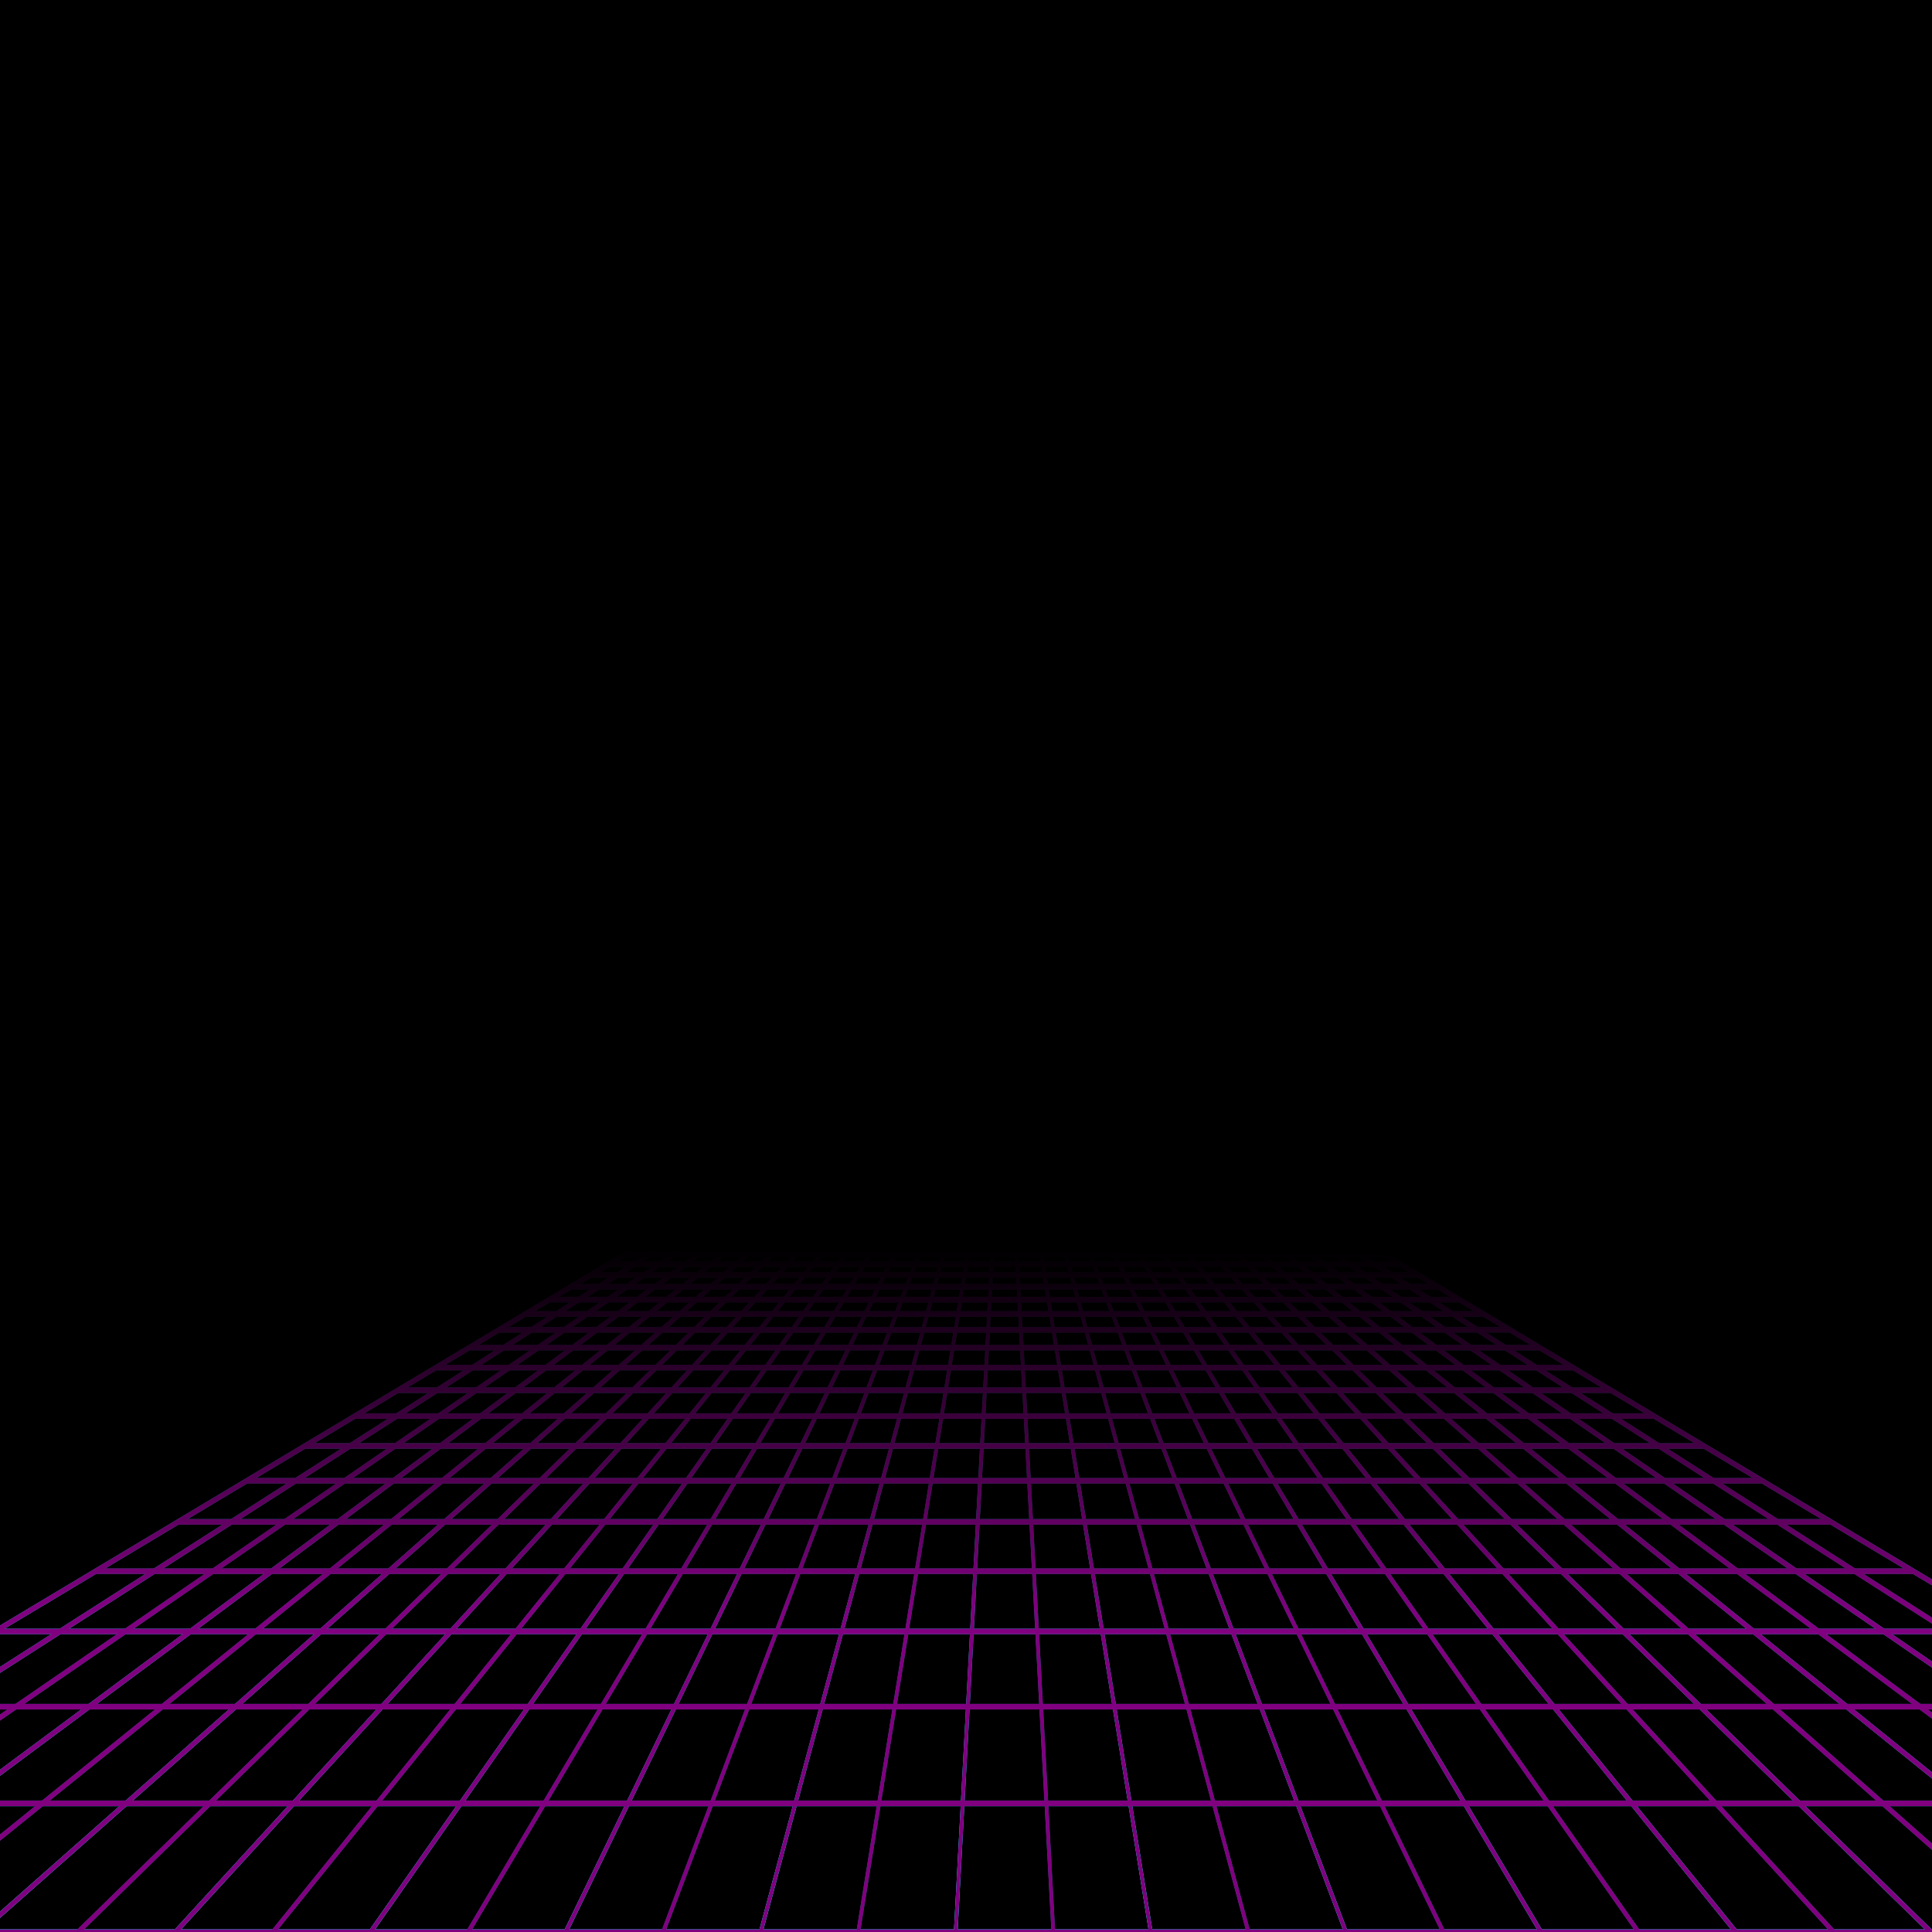 <?xml version="1.0" encoding="UTF-8"?>
<svg enable-background="new 0 0 2664.423 434" version="1.1" viewBox="0 0 2298.1 2298.1" xml:space="preserve" xmlns="http://www.w3.org/2000/svg" xmlns:xlink="http://www.w3.org/1999/xlink"><defs><linearGradient id="c"><stop stop-color="#0ff" offset="0"/><stop stop-color="#0ff" stop-opacity="0" offset="1"/></linearGradient><linearGradient id="b" x1="1291" x2="1299" y1="424.81" y2="108.4" gradientUnits="userSpaceOnUse" xlink:href="#c"/><linearGradient id="a" x1="2146" x2="2145.4" y1="-182.57" y2="-15.408" gradientTransform="matrix(1.529 0 0 2.563 -2148.3 1953.9)" gradientUnits="userSpaceOnUse"><stop offset="0"/><stop stop-opacity="0" offset="1"/></linearGradient><filter id="d" x="-.03" y="-.186" width="1.06" height="1.371" color-interpolation-filters="sRGB"><feGaussianBlur stdDeviation="32.17"/></filter></defs><rect width="2298.1" height="2298.1"/><g transform="matrix(1.409 0 0 2.168 -682.2 1377.2)" fill="none" filter="url(#d)" stroke="#008080" stroke-width="3.051"><path d="m1124.4 9.19-1068.4 415.62h2552.4l-1068.4-415.62z"/><path d="m1118.6 11.434h427.16"/><path d="m1112.5 13.805h439.35"/><path d="m1106.1 16.317h452.26"/><path d="m1099.2 18.98h465.95"/><path d="m1092 21.81h480.5"/><path d="m1084.2 24.821h495.99"/><path d="m1076 28.034h512.5"/><path d="m1067.1 31.468h530.16"/><path d="m1057.7 35.147h549.07"/><path d="m1047.5 39.098h569.38"/><path d="m1036.6 43.353h591.26"/><path d="m1024.8 47.947h614.88"/><path d="m1012 52.924h640.47"/><path d="m998.07 58.334h668.28"/><path d="m982.9 64.234h698.62"/><path d="m966.29 70.696h731.84"/><path d="m948.02 77.802h768.37"/><path d="m927.84 85.656h808.75"/><path d="m905.41 94.381h853.61"/><path d="m880.34 104.13h903.73"/><path d="m852.16 115.1h960.11"/><path d="m820.21 127.52h1024"/><path d="m783.72 141.72h1097"/><path d="m741.63 158.09h1181.2"/><path d="m692.53 177.19h1279.4"/><path d="m634.53 199.75h1395.4"/><path d="m564.97 226.81h1534.5"/><path d="m480 259.87h1704.4"/><path d="m373.87 301.15h1916.7"/><path d="m237.54 354.19h2189.3"/><path d="m2526.1 424.81-999.47-415.62"/><path d="m2443.8 424.81-930.55-415.62"/><path d="m2361.4 424.81-861.62-415.62"/><path d="m2279.1 424.81-792.69-415.62"/><path d="m2196.7 424.81-723.76-415.62"/><path d="m2114.4 424.81-654.83-415.62"/><path d="m2032.1 424.81-585.9-415.62"/><path d="m1949.7 424.81-516.97-415.62"/><path d="m1867.4 424.81-448.04-415.62"/><path d="m1785.1 424.81-379.11-415.62"/><path d="m1702.7 424.81-310.18-415.62"/><path d="m1620.4 424.81-241.25-415.62"/><path d="m1538.1 424.81-172.32-415.62"/><path d="m1455.7 424.81-103.39-415.62"/><path d="m1373.4 424.81-34.465-415.62"/><path d="m1291 424.81 34.465-415.62"/><path d="m1208.7 424.81 103.39-415.62"/><path d="m1126.4 424.81 172.32-415.62"/><path d="m1044 424.81 241.25-415.62"/><path d="m961.7 424.81 310.18-415.62"/><path d="m879.36 424.81 379.11-415.62"/><path d="m797.03 424.81 448.04-415.62"/><path d="m714.69 424.81 516.97-415.62"/><path d="m632.35 424.81 585.9-415.62"/><path d="m550.02 424.81 654.83-415.62"/><path d="m467.68 424.81 723.76-415.62"/><path d="m385.34 424.81 792.69-415.62"/><path d="m303.01 424.81 861.62-415.62"/><path d="m220.67 424.81 930.55-415.62"/><path d="m138.33 424.81 999.47-415.62"/></g><g transform="matrix(1.409 0 0 2.168 -682.2 1377.2)" fill="none" stroke="url(#b)" stroke-width="3.051"><path d="m1124.4 9.19-1068.4 415.62h2552.4l-1068.4-415.62z"/><path d="m1118.6 11.434h427.16"/><path d="m1112.5 13.805h439.35"/><path d="m1106.1 16.317h452.26"/><path d="m1099.2 18.98h465.95"/><path d="m1092 21.81h480.5"/><path d="m1084.2 24.821h495.99"/><path d="m1076 28.034h512.5"/><path d="m1067.1 31.468h530.16"/><path d="m1057.7 35.147h549.07"/><path d="m1047.5 39.098h569.38"/><path d="m1036.6 43.353h591.26"/><path d="m1024.8 47.947h614.88"/><path d="m1012 52.924h640.47"/><path d="m998.07 58.334h668.28"/><path d="m982.9 64.234h698.62"/><path d="m966.29 70.696h731.84"/><path d="m948.02 77.802h768.37"/><path d="m927.84 85.656h808.75"/><path d="m905.41 94.381h853.61"/><path d="m880.34 104.13h903.73"/><path d="m852.16 115.1h960.11"/><path d="m820.21 127.52h1024"/><path d="m783.72 141.72h1097"/><path d="m741.63 158.09h1181.2"/><path d="m692.53 177.19h1279.4"/><path d="m634.53 199.75h1395.4"/><path d="m564.97 226.81h1534.5"/><path d="m480 259.87h1704.4"/><path d="m373.87 301.15h1916.7"/><path d="m237.54 354.19h2189.3"/><path d="m2526.1 424.81-999.47-415.62"/><path d="m2443.8 424.81-930.55-415.62"/><path d="m2361.4 424.81-861.62-415.62"/><path d="m2279.1 424.81-792.69-415.62"/><path d="m2196.7 424.81-723.76-415.62"/><path d="m2114.4 424.81-654.83-415.62"/><path d="m2032.1 424.81-585.9-415.62"/><path d="m1949.7 424.81-516.97-415.62"/><path d="m1867.4 424.81-448.04-415.62"/><path d="m1785.1 424.81-379.11-415.62"/><path d="m1702.7 424.81-310.18-415.62"/><path d="m1620.4 424.81-241.25-415.62"/><path d="m1538.1 424.81-172.32-415.62"/><path d="m1455.7 424.81-103.39-415.62"/><path d="m1373.4 424.81-34.465-415.62"/><path d="m1291 424.81 34.465-415.62"/><path d="m1208.7 424.81 103.39-415.62"/><path d="m1126.4 424.81 172.32-415.62"/><path d="m1044 424.81 241.25-415.62"/><path d="m961.7 424.81 310.18-415.62"/><path d="m879.36 424.81 379.11-415.62"/><path d="m797.03 424.81 448.04-415.62"/><path d="m714.69 424.81 516.97-415.62"/><path d="m632.35 424.81 585.9-415.62"/><path d="m550.02 424.81 654.83-415.62"/><path d="m467.68 424.81 723.76-415.62"/><path d="m385.34 424.81 792.69-415.62"/><path d="m303.01 424.81 861.62-415.62"/><path d="m220.67 424.81 930.55-415.62"/><path d="m138.33 424.81 999.47-415.62"/></g><g transform="matrix(1.409 0 0 2.168 -682.2 1377.2)" fill="none" stroke="#800080" stroke-width="3.051"><path d="m1124.4 9.19-1068.4 415.62h2552.4l-1068.4-415.62z"/><path d="m1118.6 11.434h427.16"/><path d="m1112.5 13.805h439.35"/><path d="m1106.1 16.317h452.26"/><path d="m1099.2 18.98h465.95"/><path d="m1092 21.81h480.5"/><path d="m1084.2 24.821h495.99"/><path d="m1076 28.034h512.5"/><path d="m1067.1 31.468h530.16"/><path d="m1057.7 35.147h549.07"/><path d="m1047.5 39.098h569.38"/><path d="m1036.6 43.353h591.26"/><path d="m1024.8 47.947h614.88"/><path d="m1012 52.924h640.47"/><path d="m998.07 58.334h668.28"/><path d="m982.9 64.234h698.62"/><path d="m966.29 70.696h731.84"/><path d="m948.02 77.802h768.37"/><path d="m927.84 85.656h808.75"/><path d="m905.41 94.381h853.61"/><path d="m880.34 104.13h903.73"/><path d="m852.16 115.1h960.11"/><path d="m820.21 127.52h1024"/><path d="m783.72 141.72h1097"/><path d="m741.63 158.09h1181.2"/><path d="m692.53 177.19h1279.4"/><path d="m634.53 199.75h1395.4"/><path d="m564.97 226.81h1534.5"/><path d="m480 259.87h1704.4"/><path d="m373.87 301.15h1916.7"/><path d="m237.54 354.19h2189.3"/><path d="m2526.1 424.81-999.47-415.62"/><path d="m2443.8 424.81-930.55-415.62"/><path d="m2361.4 424.81-861.62-415.62"/><path d="m2279.1 424.81-792.69-415.62"/><path d="m2196.7 424.81-723.76-415.62"/><path d="m2114.4 424.81-654.83-415.62"/><path d="m2032.1 424.81-585.9-415.62"/><path d="m1949.7 424.81-516.97-415.62"/><path d="m1867.4 424.81-448.04-415.62"/><path d="m1785.1 424.81-379.11-415.62"/><path d="m1702.7 424.81-310.18-415.62"/><path d="m1620.4 424.81-241.25-415.62"/><path d="m1538.1 424.81-172.32-415.62"/><path d="m1455.7 424.81-103.39-415.62"/><path d="m1373.4 424.81-34.465-415.62"/><path d="m1291 424.81 34.465-415.62"/><path d="m1208.7 424.81 103.39-415.62"/><path d="m1126.4 424.81 172.32-415.62"/><path d="m1044 424.81 241.25-415.62"/><path d="m961.7 424.81 310.18-415.62"/><path d="m879.36 424.81 379.11-415.62"/><path d="m797.03 424.81 448.04-415.62"/><path d="m714.69 424.81 516.97-415.62"/><path d="m632.35 424.81 585.9-415.62"/><path d="m550.02 424.81 654.83-415.62"/><path d="m467.68 424.81 723.76-415.62"/><path d="m385.34 424.81 792.69-415.62"/><path d="m303.01 424.81 861.62-415.62"/><path d="m220.67 424.81 930.55-415.62"/><path d="m138.33 424.81 999.47-415.62"/></g><rect x="-580.99" y="1297.5" width="3522.9" height="1000.6" fill="url(#a)"/></svg>
